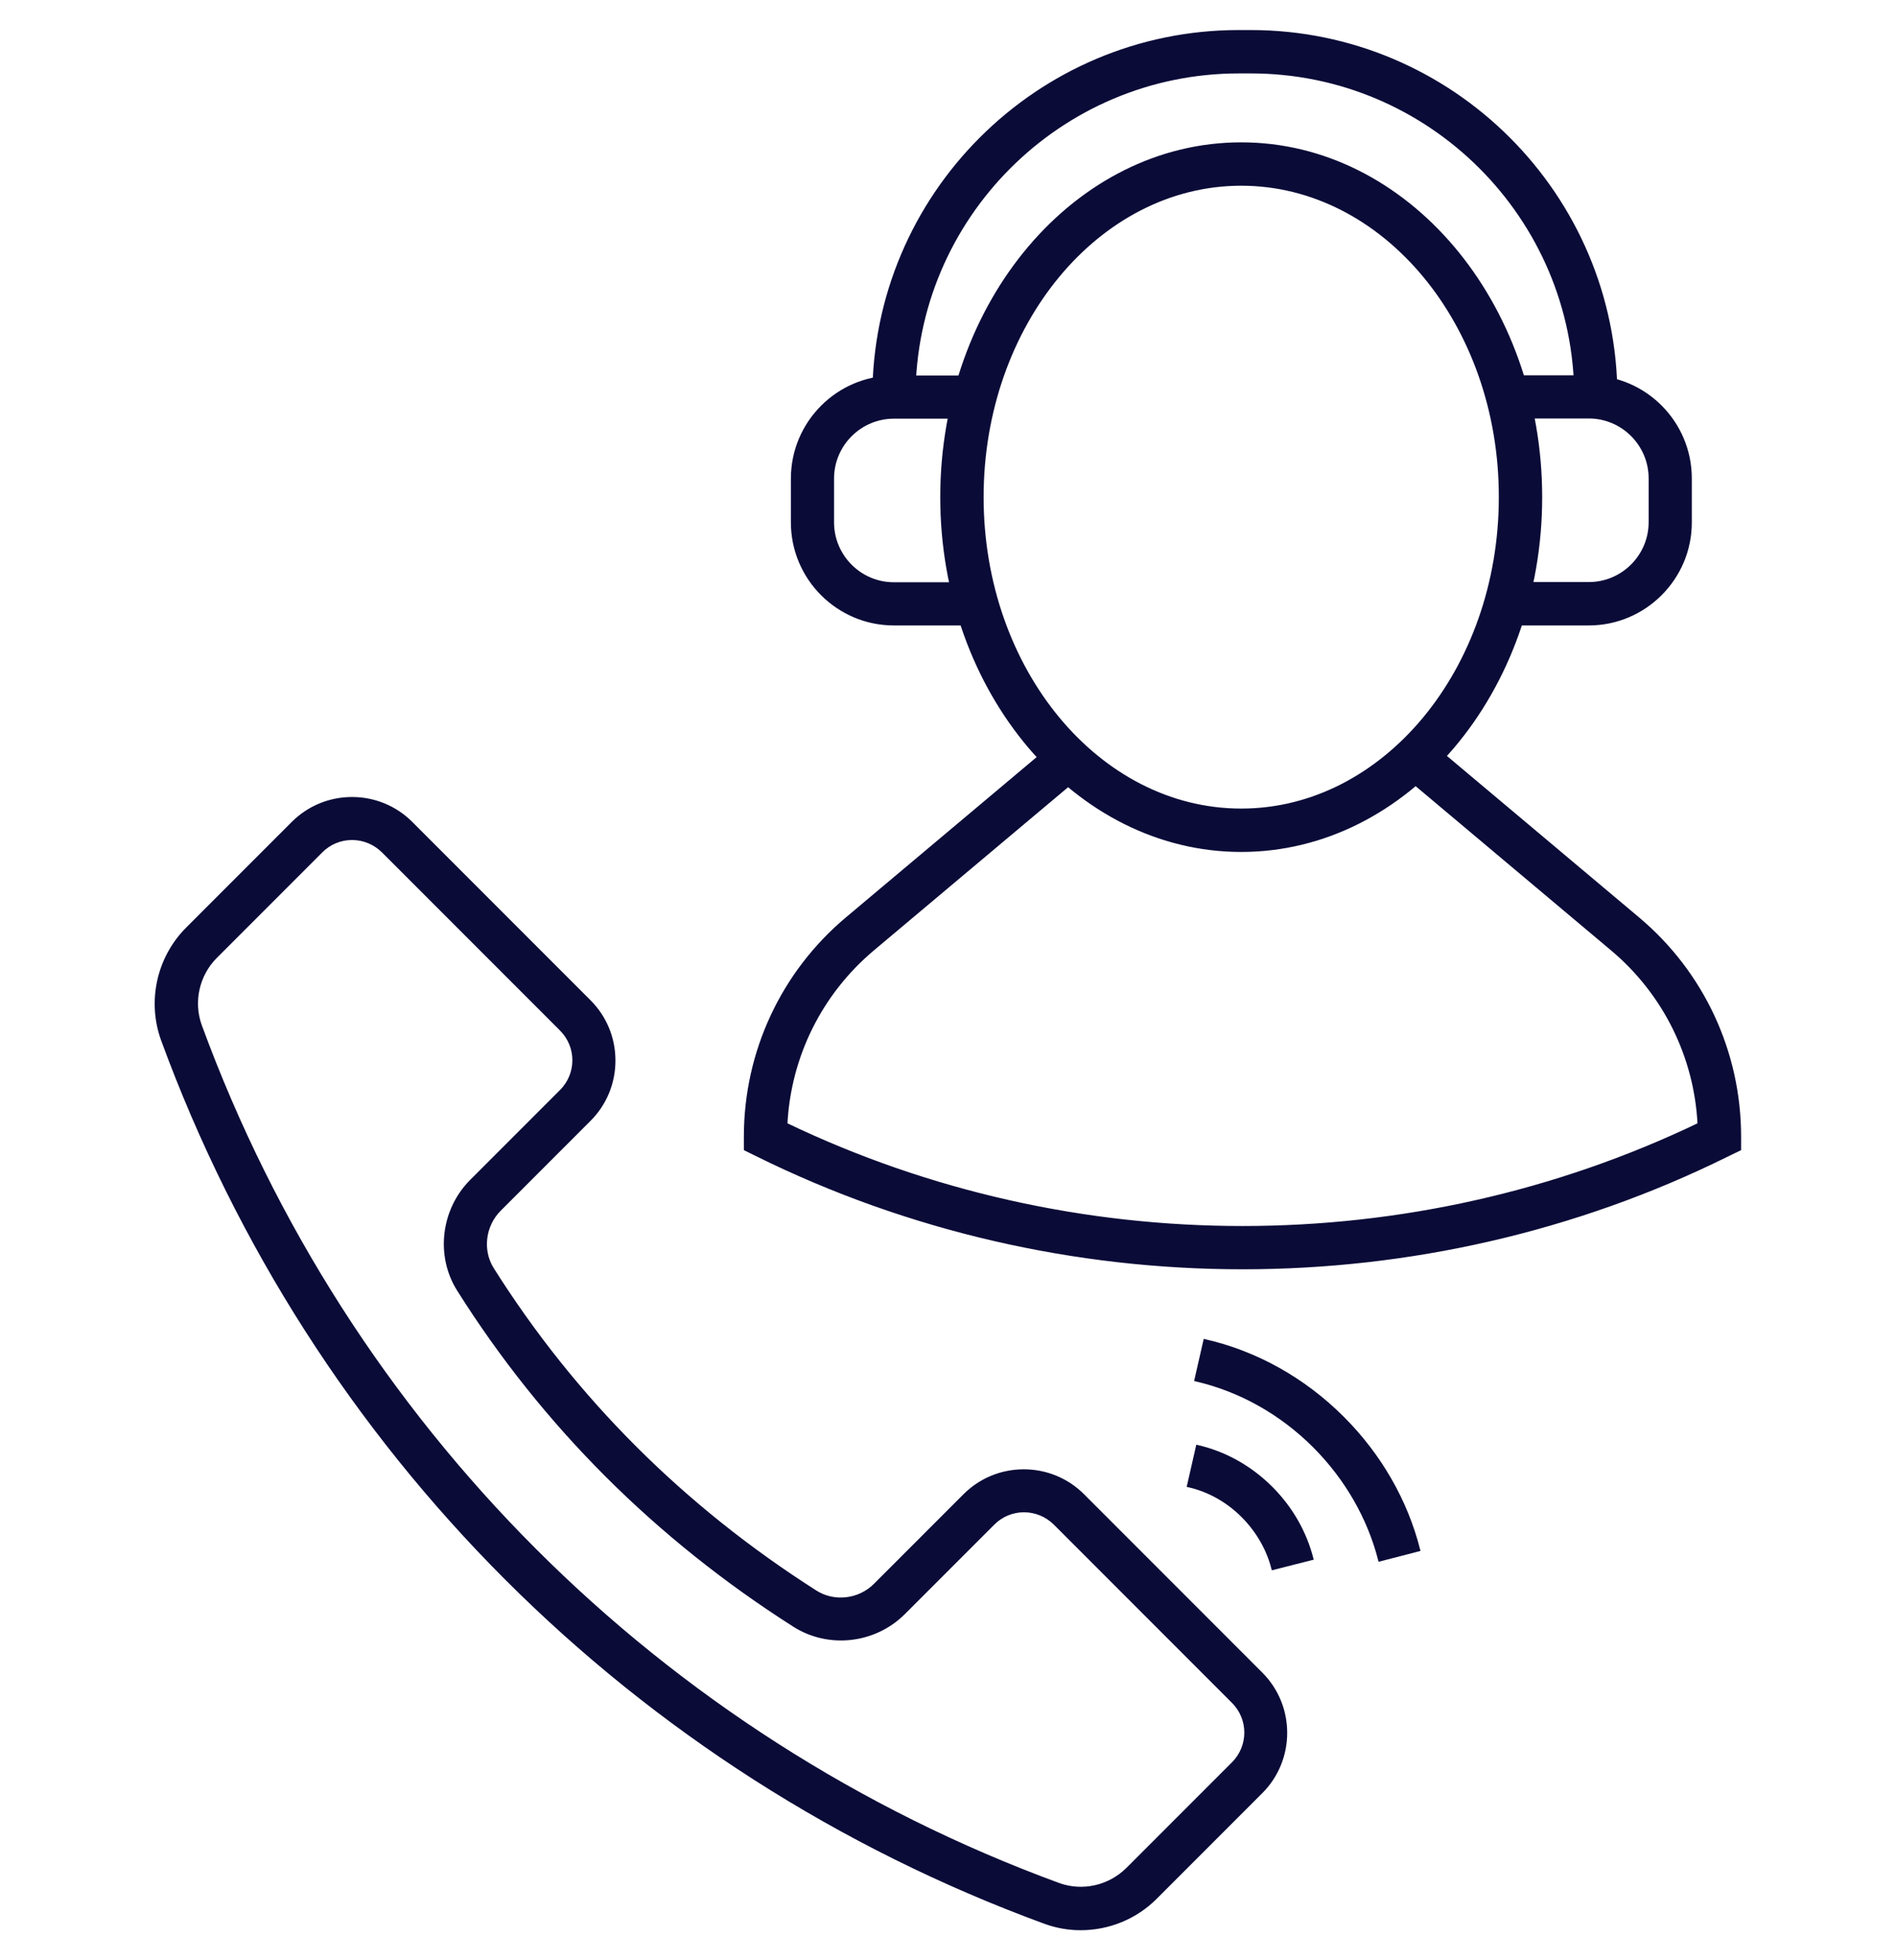 <svg xmlns="http://www.w3.org/2000/svg" fill="none" viewBox="0 0 60 62" height="62" width="60">
<path stroke-width="0.1" stroke="#0B0B38" fill="#0B0B38" d="M30.91 19.732H28.288C26.518 19.732 25.078 18.292 25.078 16.522V15.136C25.078 13.366 26.518 11.926 28.288 11.926H30.832V13.192H28.288C27.22 13.192 26.344 14.062 26.344 15.136V16.522C26.344 17.59 27.214 18.466 28.288 18.466H30.91V19.732Z"></path>
<path stroke-width="0.1" stroke="#0B0B38" fill="#0B0B38" d="M50.278 19.732H47.656V18.46H50.278C51.346 18.46 52.222 17.59 52.222 16.516V15.13C52.222 14.062 51.352 13.186 50.278 13.186H47.734V11.92H50.278C52.048 11.92 53.488 13.36 53.488 15.13V16.516C53.494 18.286 52.048 19.732 50.278 19.732Z"></path>
<path stroke-width="0.1" stroke="#0B0B38" fill="#0B0B38" d="M39.322 40.096C34.042 40.096 28.756 38.902 23.944 36.52L23.59 36.346V35.95C23.59 33.28 24.76 30.766 26.806 29.05L33.4 23.512L34.216 24.484L27.622 30.022C25.966 31.414 24.976 33.412 24.868 35.56C33.946 39.916 44.692 39.916 53.77 35.56C53.662 33.412 52.672 31.414 51.016 30.022L44.422 24.484L45.238 23.512L51.832 29.05C53.878 30.766 55.048 33.28 55.048 35.95V36.346L54.628 36.55C49.84 38.914 44.578 40.096 39.322 40.096Z"></path>
<path stroke-width="0.1" stroke="#0B0B38" fill="#0B0B38" d="M39.279 26.896C34.059 26.896 29.805 21.886 29.805 15.724C29.805 9.562 34.053 4.552 39.279 4.552C44.499 4.552 48.753 9.562 48.753 15.724C48.753 21.886 44.505 26.896 39.279 26.896ZM39.279 5.824C34.755 5.824 31.077 10.264 31.077 15.724C31.077 21.184 34.755 25.624 39.279 25.624C43.803 25.624 47.481 21.184 47.481 15.724C47.487 10.264 43.803 5.824 39.279 5.824Z"></path>
<path stroke-width="0.1" stroke="#0B0B38" fill="#0B0B38" d="M51.134 12.556H49.868C49.868 6.886 45.254 2.272 39.584 2.272H39.206C33.536 2.272 28.922 6.886 28.922 12.556H27.656C27.65 6.184 32.834 1 39.2 1H39.578C45.95 1 51.134 6.184 51.134 12.556Z"></path>
<path stroke-width="0.1" stroke="#0B0B38" fill="#0B0B38" d="M34.198 61C33.814 61 33.43 60.934 33.058 60.796C20.08 56.038 9.904 45.862 5.146 32.89C4.702 31.672 5.008 30.292 5.926 29.374L9.268 26.032C9.766 25.534 10.432 25.258 11.14 25.258C11.848 25.258 12.514 25.534 13.012 26.032L18.652 31.672C19.15 32.17 19.426 32.836 19.426 33.544C19.426 34.252 19.15 34.918 18.652 35.416L15.808 38.26C15.31 38.758 15.214 39.55 15.58 40.132C18.166 44.236 21.604 47.674 25.81 50.35C26.398 50.722 27.19 50.632 27.694 50.128L30.526 47.296C31.024 46.798 31.69 46.522 32.398 46.522C33.106 46.522 33.772 46.798 34.27 47.296L39.91 52.936C40.942 53.968 40.942 55.648 39.91 56.68L36.568 60.022C35.932 60.658 35.074 61 34.198 61ZM11.14 26.518C10.774 26.518 10.426 26.662 10.168 26.92L6.826 30.262C6.256 30.832 6.064 31.69 6.34 32.446C10.972 45.07 20.872 54.97 33.496 59.602C34.252 59.878 35.104 59.686 35.68 59.116L39.022 55.774C39.562 55.234 39.562 54.364 39.022 53.824L33.382 48.184C32.842 47.65 31.972 47.644 31.432 48.184L28.6 51.016C27.682 51.934 26.23 52.102 25.138 51.412C20.77 48.634 17.2 45.064 14.512 40.798C13.828 39.718 14.002 38.266 14.914 37.354L17.758 34.51C18.298 33.97 18.298 33.1 17.758 32.56L12.118 26.92C11.854 26.662 11.506 26.518 11.14 26.518Z"></path>
<path stroke-width="0.1" stroke="#0B0B38" fill="#0B0B38" d="M43.662 49.336C43.32 48.004 42.606 46.762 41.598 45.748C40.542 44.692 39.246 43.966 37.848 43.642L38.13 42.406C39.756 42.778 41.268 43.624 42.492 44.848C43.668 46.024 44.496 47.464 44.892 49.018L43.662 49.336Z"></path>
<path stroke-width="0.1" stroke="#0B0B38" fill="#0B0B38" d="M40.283 49.606C40.127 48.994 39.797 48.424 39.335 47.956C38.849 47.47 38.255 47.134 37.613 46.99L37.895 45.754C38.765 45.952 39.575 46.408 40.229 47.062C40.859 47.692 41.297 48.46 41.513 49.294L40.283 49.606Z"></path>
</svg>

